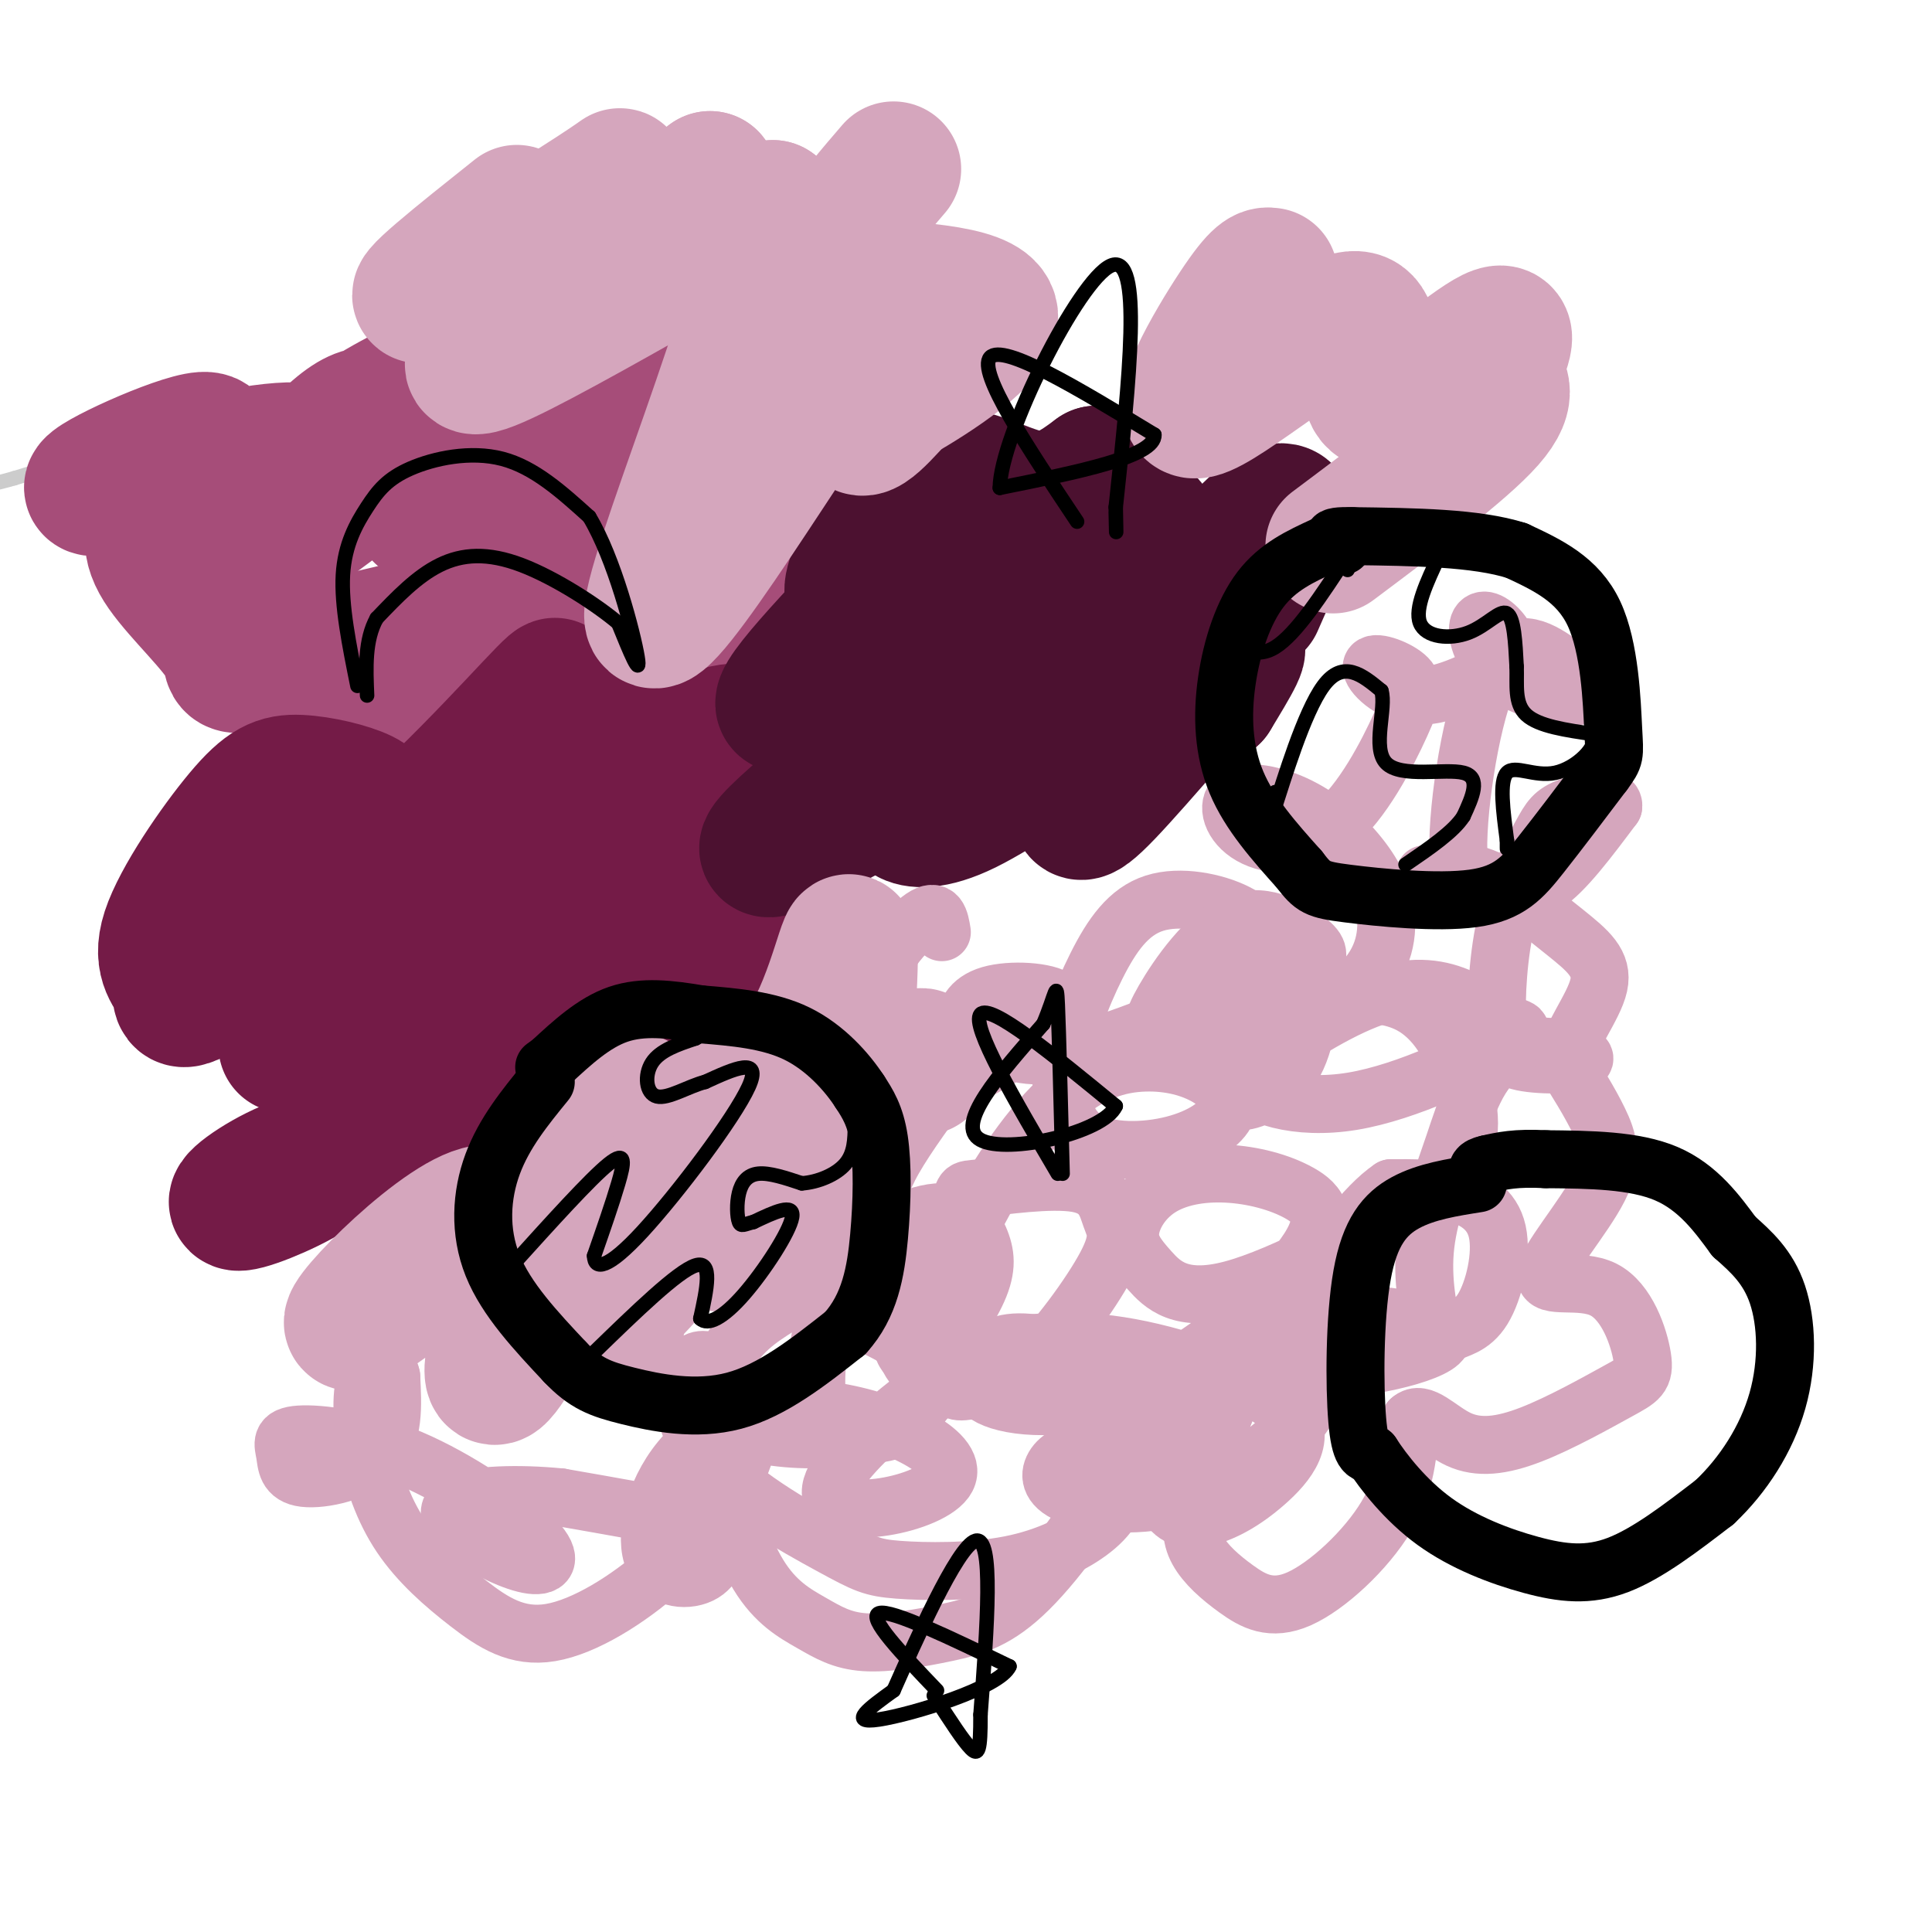 <svg viewBox='0 0 400 400' version='1.1' xmlns='http://www.w3.org/2000/svg' xmlns:xlink='http://www.w3.org/1999/xlink'><g fill='none' stroke='rgb(204,204,204)' stroke-width='3' stroke-linecap='round' stroke-linejoin='round'><path d='M190,123c-12.994,-6.929 -25.988,-13.857 -51,-21c-25.012,-7.143 -62.042,-14.500 -77,-18c-14.958,-3.500 -7.845,-3.143 -14,0c-6.155,3.143 -25.577,9.071 -45,15'/><path d='M3,99c-8.667,2.500 -7.833,1.250 -7,0'/></g>
<g fill='none' stroke='rgb(166,77,121)' stroke-width='28' stroke-linecap='round' stroke-linejoin='round'><path d='M81,90c-2.090,-3.555 -4.180,-7.111 -12,0c-7.820,7.111 -21.371,24.888 -17,25c4.371,0.112 26.664,-17.441 37,-27c10.336,-9.559 8.714,-11.125 4,-10c-4.714,1.125 -12.521,4.941 -20,10c-7.479,5.059 -14.629,11.362 -16,14c-1.371,2.638 3.037,1.611 6,0c2.963,-1.611 4.482,-3.805 6,-6'/><path d='M69,96c-0.520,-2.013 -4.822,-4.047 -17,-2c-12.178,2.047 -32.234,8.175 -33,7c-0.766,-1.175 17.757,-9.654 23,-10c5.243,-0.346 -2.796,7.442 -7,13c-4.204,5.558 -4.574,8.887 -1,14c3.574,5.113 11.090,12.011 13,16c1.910,3.989 -1.787,5.069 12,2c13.787,-3.069 45.058,-10.288 65,-16c19.942,-5.712 28.555,-9.918 29,-11c0.445,-1.082 -7.277,0.959 -15,3'/><path d='M138,112c-14.253,7.211 -42.385,23.738 -45,28c-2.615,4.262 20.286,-3.741 35,-11c14.714,-7.259 21.241,-13.776 24,-17c2.759,-3.224 1.749,-3.157 -13,-4c-14.749,-0.843 -43.236,-2.595 -50,-2c-6.764,0.595 8.196,3.538 21,1c12.804,-2.538 23.453,-10.557 28,-15c4.547,-4.443 2.994,-5.312 0,-6c-2.994,-0.688 -7.427,-1.197 -14,0c-6.573,1.197 -15.287,4.098 -24,7'/><path d='M100,93c-5.715,2.282 -8.004,4.488 -7,6c1.004,1.512 5.301,2.330 18,-7c12.699,-9.330 33.802,-28.809 35,-29c1.198,-0.191 -17.508,18.908 -24,27c-6.492,8.092 -0.771,5.179 0,6c0.771,0.821 -3.408,5.375 10,5c13.408,-0.375 44.402,-5.679 47,0c2.598,5.679 -23.201,22.339 -49,39'/><path d='M130,140c8.305,0.043 53.566,-19.349 63,-22c9.434,-2.651 -16.960,11.440 -38,18c-21.040,6.560 -36.726,5.589 -51,9c-14.274,3.411 -27.137,11.206 -40,19'/><path d='M64,164c-6.667,3.167 -3.333,1.583 0,0'/></g>
<g fill='none' stroke='rgb(116,27,71)' stroke-width='28' stroke-linecap='round' stroke-linejoin='round'><path d='M77,169c0.390,-1.313 0.780,-2.627 -2,-4c-2.780,-1.373 -8.731,-2.807 -13,-3c-4.269,-0.193 -6.856,0.855 -12,7c-5.144,6.145 -12.846,17.386 -15,24c-2.154,6.614 1.241,8.602 2,11c0.759,2.398 -1.117,5.206 7,0c8.117,-5.206 26.227,-18.426 42,-33c15.773,-14.574 29.208,-30.501 29,-29c-0.208,1.501 -14.059,20.429 -15,26c-0.941,5.571 11.030,-2.214 23,-10'/><path d='M123,158c7.338,-3.490 14.184,-7.216 5,-2c-9.184,5.216 -34.397,19.373 -26,16c8.397,-3.373 50.405,-24.275 51,-20c0.595,4.275 -40.225,33.728 -47,42c-6.775,8.272 20.493,-4.637 22,-6c1.507,-1.363 -22.746,8.818 -47,19'/><path d='M81,207c-14.911,6.220 -28.688,12.270 -18,8c10.688,-4.270 45.840,-18.860 52,-24c6.160,-5.140 -16.673,-0.831 -29,4c-12.327,4.831 -14.148,10.182 -15,13c-0.852,2.818 -0.735,3.101 2,4c2.735,0.899 8.089,2.412 18,0c9.911,-2.412 24.378,-8.750 29,-12c4.622,-3.250 -0.602,-3.414 -8,1c-7.398,4.414 -16.971,13.404 -22,19c-5.029,5.596 -5.515,7.798 -6,10'/><path d='M84,230c3.614,0.842 15.649,-2.053 27,-10c11.351,-7.947 22.020,-20.946 22,-20c-0.020,0.946 -10.728,15.835 -15,22c-4.272,6.165 -2.109,3.604 -1,4c1.109,0.396 1.165,3.750 5,2c3.835,-1.750 11.451,-8.603 19,-18c7.549,-9.397 15.032,-21.338 12,-19c-3.032,2.338 -16.581,18.954 -18,21c-1.419,2.046 9.290,-10.477 20,-23'/><path d='M155,189c7.006,-5.578 14.522,-8.023 2,-2c-12.522,6.023 -45.081,20.516 -55,27c-9.919,6.484 2.801,4.961 0,8c-2.801,3.039 -21.122,10.639 -29,14c-7.878,3.361 -5.313,2.482 -2,3c3.313,0.518 7.375,2.434 6,3c-1.375,0.566 -8.188,-0.217 -15,-1'/><path d='M62,241c-6.088,1.915 -13.807,7.204 -13,8c0.807,0.796 10.140,-2.901 15,-6c4.860,-3.099 5.246,-5.600 5,-6c-0.246,-0.400 -1.123,1.300 -2,3'/></g>
<g fill='none' stroke='rgb(76,17,48)' stroke-width='28' stroke-linecap='round' stroke-linejoin='round'><path d='M228,129c-15.133,4.999 -30.267,9.998 -36,13c-5.733,3.002 -2.066,4.006 3,3c5.066,-1.006 11.532,-4.024 15,-7c3.468,-2.976 3.940,-5.911 -9,3c-12.940,8.911 -39.292,29.668 -42,34c-2.708,4.332 18.226,-7.762 27,-12c8.774,-4.238 5.387,-0.619 2,3'/><path d='M188,166c-0.072,1.040 -1.252,2.139 0,3c1.252,0.861 4.934,1.484 12,-2c7.066,-3.484 17.515,-11.074 22,-12c4.485,-0.926 3.006,4.814 2,9c-1.006,4.186 -1.540,6.819 5,0c6.540,-6.819 20.154,-23.091 25,-28c4.846,-4.909 0.923,1.546 -3,8'/><path d='M251,144c-0.725,0.702 -1.039,-1.544 -1,-4c0.039,-2.456 0.430,-5.122 -13,-2c-13.430,3.122 -40.682,12.033 -45,8c-4.318,-4.033 14.296,-21.009 22,-29c7.704,-7.991 4.497,-6.998 -9,2c-13.497,8.998 -37.285,25.999 -42,27c-4.715,1.001 9.642,-14.000 24,-29'/><path d='M187,117c6.070,-7.085 9.244,-10.296 7,-8c-2.244,2.296 -9.908,10.099 -14,13c-4.092,2.901 -4.612,0.901 -2,-5c2.612,-5.901 8.357,-15.704 15,-18c6.643,-2.296 14.184,2.915 20,4c5.816,1.085 9.908,-1.958 14,-5'/><path d='M227,98c2.035,2.011 0.123,9.539 2,11c1.877,1.461 7.544,-3.145 9,0c1.456,3.145 -1.298,14.041 2,15c3.298,0.959 12.649,-8.021 22,-17'/><path d='M262,107c4.578,-2.644 5.022,-0.756 4,3c-1.022,3.756 -3.511,9.378 -6,15'/></g>
<g fill='none' stroke='rgb(213,166,189)' stroke-width='28' stroke-linecap='round' stroke-linejoin='round'><path d='M107,44c-11.902,9.477 -23.803,18.955 -19,17c4.803,-1.955 26.312,-15.341 35,-21c8.688,-5.659 4.556,-3.589 3,-1c-1.556,2.589 -0.534,5.697 0,8c0.534,2.303 0.581,3.801 4,2c3.419,-1.801 10.209,-6.900 17,-12'/><path d='M147,37c2.436,3.021 0.026,16.572 -2,18c-2.026,1.428 -3.667,-9.267 -13,-7c-9.333,2.267 -26.359,17.495 -32,24c-5.641,6.505 0.103,4.287 12,-2c11.897,-6.287 29.949,-16.644 48,-27'/><path d='M160,43c-0.715,18.684 -26.501,78.895 -25,85c1.501,6.105 30.289,-41.895 41,-56c10.711,-14.105 3.346,5.684 2,13c-1.346,7.316 3.327,2.158 8,-3'/><path d='M186,82c6.933,-3.978 20.267,-12.422 19,-17c-1.267,-4.578 -17.133,-5.289 -33,-6'/><path d='M172,59c-3.333,-5.000 4.833,-14.500 13,-24'/><path d='M263,57c-1.074,-0.165 -2.147,-0.330 -7,7c-4.853,7.330 -13.485,22.155 -8,21c5.485,-1.155 25.089,-18.289 32,-19c6.911,-0.711 1.130,15.001 5,17c3.870,1.999 17.391,-9.715 23,-13c5.609,-3.285 3.304,1.857 1,7'/><path d='M309,77c1.356,2.156 4.244,4.044 -1,10c-5.244,5.956 -18.622,15.978 -32,26'/><path d='M132,228c-28.119,23.012 -56.238,46.024 -59,46c-2.762,-0.024 19.833,-23.083 28,-23c8.167,0.083 1.905,23.310 1,31c-0.905,7.690 3.548,-0.155 8,-8'/><path d='M110,274c4.393,-4.438 11.376,-11.535 14,-12c2.624,-0.465 0.889,5.700 0,9c-0.889,3.300 -0.932,3.735 3,0c3.932,-3.735 11.838,-11.638 14,-18c2.162,-6.362 -1.419,-11.181 -5,-16'/><path d='M136,237c0.158,0.504 3.053,9.764 6,15c2.947,5.236 5.947,6.448 11,5c5.053,-1.448 12.158,-5.557 15,-9c2.842,-3.443 1.421,-6.222 0,-9'/><path d='M168,239c-1.652,-0.443 -5.782,2.950 -7,3c-1.218,0.050 0.478,-3.244 2,-6c1.522,-2.756 2.871,-4.973 -3,-4c-5.871,0.973 -18.963,5.135 -19,3c-0.037,-2.135 12.982,-10.568 26,-19'/><path d='M167,216c6.191,-9.880 8.670,-25.081 9,-20c0.330,5.081 -1.488,30.445 -2,41c-0.512,10.555 0.282,6.301 3,1c2.718,-5.301 7.359,-11.651 12,-18'/><path d='M189,220c2.333,-2.833 2.167,-0.917 2,1'/></g>
<g fill='none' stroke='rgb(213,166,189)' stroke-width='12' stroke-linecap='round' stroke-linejoin='round'><path d='M195,193c-0.418,-2.577 -0.835,-5.154 -4,-3c-3.165,2.154 -9.077,9.040 -12,17c-2.923,7.960 -2.859,16.993 -1,21c1.859,4.007 5.511,2.988 12,0c6.489,-2.988 15.815,-7.946 22,-12c6.185,-4.054 9.229,-7.203 7,-9c-2.229,-1.797 -9.733,-2.241 -14,-1c-4.267,1.241 -5.298,4.168 -5,6c0.298,1.832 1.927,2.570 5,4c3.073,1.430 7.592,3.551 16,2c8.408,-1.551 20.704,-6.776 33,-12'/><path d='M254,206c7.049,-3.479 8.170,-6.175 8,-9c-0.170,-2.825 -1.632,-5.779 -6,-8c-4.368,-2.221 -11.643,-3.707 -17,-2c-5.357,1.707 -8.795,6.609 -12,13c-3.205,6.391 -6.179,14.272 -7,21c-0.821,6.728 0.509,12.304 5,15c4.491,2.696 12.144,2.511 18,1c5.856,-1.511 9.915,-4.347 11,-7c1.085,-2.653 -0.803,-5.122 -4,-7c-3.197,-1.878 -7.702,-3.164 -13,-3c-5.298,0.164 -11.390,1.778 -18,8c-6.610,6.222 -13.738,17.051 -18,26c-4.262,8.949 -5.658,16.017 -6,21c-0.342,4.983 0.369,7.880 1,10c0.631,2.120 1.180,3.463 4,3c2.820,-0.463 7.910,-2.731 13,-5'/><path d='M213,283c5.545,-5.042 12.907,-15.146 16,-21c3.093,-5.854 1.916,-7.458 1,-10c-0.916,-2.542 -1.570,-6.023 -7,-7c-5.430,-0.977 -15.635,0.549 -20,1c-4.365,0.451 -2.889,-0.172 -5,5c-2.111,5.172 -7.809,16.138 -10,22c-2.191,5.862 -0.877,6.621 0,8c0.877,1.379 1.316,3.377 4,1c2.684,-2.377 7.614,-9.131 10,-14c2.386,-4.869 2.228,-7.855 1,-11c-1.228,-3.145 -3.528,-6.451 -9,-6c-5.472,0.451 -14.118,4.658 -19,12c-4.882,7.342 -6.002,17.818 -6,23c0.002,5.182 1.124,5.069 2,6c0.876,0.931 1.505,2.904 4,4c2.495,1.096 6.856,1.313 10,0c3.144,-1.313 5.072,-4.157 7,-7'/><path d='M192,289c-0.179,-4.490 -4.126,-12.217 -6,-16c-1.874,-3.783 -1.677,-3.624 -8,-5c-6.323,-1.376 -19.168,-4.287 -27,-5c-7.832,-0.713 -10.652,0.771 -12,2c-1.348,1.229 -1.224,2.204 -2,5c-0.776,2.796 -2.453,7.413 -1,12c1.453,4.587 6.035,9.144 12,12c5.965,2.856 13.314,4.011 20,4c6.686,-0.011 12.710,-1.187 18,-4c5.290,-2.813 9.846,-7.264 6,-12c-3.846,-4.736 -16.095,-9.756 -22,-12c-5.905,-2.244 -5.465,-1.711 -8,0c-2.535,1.711 -8.046,4.601 -11,10c-2.954,5.399 -3.350,13.309 -2,22c1.350,8.691 4.445,18.163 8,24c3.555,5.837 7.568,8.038 11,10c3.432,1.962 6.281,3.686 11,4c4.719,0.314 11.306,-0.782 17,-2c5.694,-1.218 10.495,-2.559 17,-9c6.505,-6.441 14.716,-17.983 18,-26c3.284,-8.017 1.642,-12.508 0,-17'/><path d='M231,286c-3.503,-4.564 -12.262,-7.473 -18,-8c-5.738,-0.527 -8.456,1.329 -10,4c-1.544,2.671 -1.915,6.157 4,8c5.915,1.843 18.114,2.042 31,-4c12.886,-6.042 26.459,-18.327 32,-26c5.541,-7.673 3.051,-10.735 -1,-13c-4.051,-2.265 -9.663,-3.732 -15,-4c-5.337,-0.268 -10.400,0.664 -14,3c-3.600,2.336 -5.736,6.077 -6,9c-0.264,2.923 1.344,5.028 4,8c2.656,2.972 6.360,6.813 17,4c10.640,-2.813 28.216,-12.279 38,-19c9.784,-6.721 11.777,-10.699 11,-18c-0.777,-7.301 -4.325,-17.927 -12,-22c-7.675,-4.073 -19.479,-1.592 -26,2c-6.521,3.592 -7.761,8.296 -9,13'/><path d='M257,223c1.986,3.830 11.450,6.906 23,5c11.550,-1.906 25.187,-8.795 31,-12c5.813,-3.205 3.804,-2.725 1,-4c-2.804,-1.275 -6.402,-4.306 -11,-6c-4.598,-1.694 -10.197,-2.050 -18,1c-7.803,3.050 -17.810,9.508 -23,14c-5.190,4.492 -5.562,7.020 -3,7c2.562,-0.020 8.059,-2.589 11,-8c2.941,-5.411 3.327,-13.666 4,-18c0.673,-4.334 1.633,-4.747 -1,-7c-2.633,-2.253 -8.860,-6.346 -15,-4c-6.140,2.346 -12.191,11.132 -15,16c-2.809,4.868 -2.374,5.820 -1,7c1.374,1.180 3.687,2.590 6,4'/><path d='M246,218c7.016,-0.859 21.556,-5.008 30,-10c8.444,-4.992 10.793,-10.827 11,-16c0.207,-5.173 -1.730,-9.684 -5,-14c-3.270,-4.316 -7.875,-8.438 -13,-11c-5.125,-2.562 -10.770,-3.563 -13,-2c-2.230,1.563 -1.046,5.690 3,8c4.046,2.310 10.954,2.803 17,-2c6.046,-4.803 11.231,-14.903 14,-21c2.769,-6.097 3.124,-8.191 1,-10c-2.124,-1.809 -6.726,-3.333 -7,-2c-0.274,1.333 3.779,5.524 9,6c5.221,0.476 11.611,-2.762 18,-6'/><path d='M311,138c2.830,-2.603 0.903,-6.110 -1,-8c-1.903,-1.890 -3.784,-2.162 -4,0c-0.216,2.162 1.231,6.758 6,10c4.769,3.242 12.860,5.128 15,4c2.140,-1.128 -1.670,-5.271 -6,-8c-4.330,-2.729 -9.180,-4.043 -13,5c-3.820,9.043 -6.612,28.445 -6,37c0.612,8.555 4.626,6.265 8,6c3.374,-0.265 6.107,1.496 10,-1c3.893,-2.496 8.947,-9.248 14,-16'/><path d='M334,167c0.388,-2.650 -5.640,-1.273 -9,0c-3.360,1.273 -4.050,2.444 -6,6c-1.950,3.556 -5.159,9.499 -7,17c-1.841,7.501 -2.313,16.561 -2,22c0.313,5.439 1.412,7.256 6,8c4.588,0.744 12.665,0.416 12,-1c-0.665,-1.416 -10.071,-3.920 -16,-1c-5.929,2.920 -8.380,11.265 -11,19c-2.620,7.735 -5.410,14.861 -6,22c-0.590,7.139 1.020,14.291 2,17c0.980,2.709 1.332,0.974 3,0c1.668,-0.974 4.653,-1.189 7,-5c2.347,-3.811 4.055,-11.218 3,-16c-1.055,-4.782 -4.873,-6.938 -9,-8c-4.127,-1.062 -8.564,-1.031 -13,-1'/><path d='M288,246c-5.376,3.577 -12.316,13.021 -17,21c-4.684,7.979 -7.113,14.494 0,16c7.113,1.506 23.768,-1.996 27,-5c3.232,-3.004 -6.959,-5.509 -17,-6c-10.041,-0.491 -19.932,1.031 -27,6c-7.068,4.969 -11.314,13.387 -13,20c-1.686,6.613 -0.812,11.423 1,14c1.812,2.577 4.563,2.920 8,2c3.437,-0.920 7.560,-3.102 12,-7c4.440,-3.898 9.195,-9.511 4,-15c-5.195,-5.489 -20.342,-10.854 -32,-13c-11.658,-2.146 -19.829,-1.073 -28,0'/><path d='M206,279c-13.780,6.733 -34.231,23.565 -34,30c0.231,6.435 21.143,2.473 24,-3c2.857,-5.473 -12.340,-12.457 -25,-14c-12.660,-1.543 -22.781,2.353 -29,9c-6.219,6.647 -8.534,16.043 -7,21c1.534,4.957 6.916,5.473 10,4c3.084,-1.473 3.869,-4.935 4,-7c0.131,-2.065 -0.391,-2.733 -6,-4c-5.609,-1.267 -16.304,-3.134 -27,-5'/><path d='M116,310c-8.866,-0.865 -17.530,-0.528 -21,1c-3.470,1.528 -1.747,4.245 2,7c3.747,2.755 9.519,5.546 13,6c3.481,0.454 4.671,-1.431 0,-6c-4.671,-4.569 -15.202,-11.823 -25,-16c-9.798,-4.177 -18.863,-5.277 -23,-5c-4.137,0.277 -3.346,1.930 -3,4c0.346,2.070 0.247,4.557 4,5c3.753,0.443 11.358,-1.159 15,-5c3.642,-3.841 3.321,-9.920 3,-16'/><path d='M81,285c-0.602,-3.144 -3.606,-3.004 -5,0c-1.394,3.004 -1.177,8.873 0,15c1.177,6.127 3.315,12.512 7,18c3.685,5.488 8.915,10.078 14,14c5.085,3.922 10.023,7.175 17,6c6.977,-1.175 15.994,-6.779 23,-13c7.006,-6.221 12.001,-13.059 15,-19c2.999,-5.941 4.002,-10.986 2,-16c-2.002,-5.014 -7.010,-9.996 -10,-8c-2.990,1.996 -3.963,10.971 2,19c5.963,8.029 18.860,15.111 26,19c7.140,3.889 8.521,4.586 14,5c5.479,0.414 15.056,0.544 23,-1c7.944,-1.544 14.254,-4.762 18,-8c3.746,-3.238 4.927,-6.497 4,-9c-0.927,-2.503 -3.964,-4.252 -7,-6'/><path d='M224,301c-2.448,-0.573 -5.069,0.995 -6,3c-0.931,2.005 -0.171,4.447 5,6c5.171,1.553 14.754,2.218 24,-1c9.246,-3.218 18.155,-10.317 22,-15c3.845,-4.683 2.626,-6.948 0,-8c-2.626,-1.052 -6.658,-0.892 -9,-1c-2.342,-0.108 -2.995,-0.485 -5,4c-2.005,4.485 -5.361,13.833 -7,20c-1.639,6.167 -1.561,9.152 0,12c1.561,2.848 4.604,5.557 8,8c3.396,2.443 7.145,4.619 13,2c5.855,-2.619 13.816,-10.034 18,-17c4.184,-6.966 4.592,-13.483 5,-20'/><path d='M292,294c2.394,-2.260 5.880,2.091 10,4c4.120,1.909 8.873,1.378 15,-1c6.127,-2.378 13.626,-6.602 18,-9c4.374,-2.398 5.621,-2.968 5,-7c-0.621,-4.032 -3.111,-11.525 -8,-14c-4.889,-2.475 -12.176,0.069 -12,-3c0.176,-3.069 7.817,-11.749 11,-18c3.183,-6.251 1.910,-10.072 0,-14c-1.910,-3.928 -4.455,-7.964 -7,-12'/><path d='M324,220c0.713,-4.986 5.995,-11.450 7,-16c1.005,-4.550 -2.268,-7.187 -7,-11c-4.732,-3.813 -10.923,-8.804 -16,-11c-5.077,-2.196 -9.038,-1.598 -13,-1'/></g>
<g fill='none' stroke='rgb(0,0,0)' stroke-width='12' stroke-linecap='round' stroke-linejoin='round'><path d='M113,224c-4.311,5.289 -8.622,10.578 -11,17c-2.378,6.422 -2.822,13.978 0,21c2.822,7.022 8.911,13.511 15,20'/><path d='M117,282c4.226,4.452 7.292,5.583 13,7c5.708,1.417 14.060,3.119 22,1c7.940,-2.119 15.470,-8.060 23,-14'/><path d='M175,276c5.095,-5.619 6.333,-12.667 7,-20c0.667,-7.333 0.762,-14.952 0,-20c-0.762,-5.048 -2.381,-7.524 -4,-10'/><path d='M178,226c-2.622,-4.044 -7.178,-9.156 -13,-12c-5.822,-2.844 -12.911,-3.422 -20,-4'/><path d='M145,210c-6.267,-1.067 -11.933,-1.733 -17,0c-5.067,1.733 -9.533,5.867 -14,10'/><path d='M114,220c-2.333,1.667 -1.167,0.833 0,0'/><path d='M306,245c-5.369,0.845 -10.738,1.690 -15,4c-4.262,2.310 -7.417,6.083 -9,15c-1.583,8.917 -1.595,22.976 -1,30c0.595,7.024 1.798,7.012 3,7'/><path d='M284,301c2.419,3.750 6.968,9.624 13,14c6.032,4.376 13.547,7.255 20,9c6.453,1.745 11.844,2.356 18,0c6.156,-2.356 13.078,-7.678 20,-13'/><path d='M355,311c5.929,-5.595 10.750,-13.083 13,-21c2.250,-7.917 1.929,-16.262 0,-22c-1.929,-5.738 -5.464,-8.869 -9,-12'/><path d='M359,256c-3.400,-4.622 -7.400,-10.178 -14,-13c-6.600,-2.822 -15.800,-2.911 -25,-3'/><path d='M320,240c-6.167,-0.333 -9.083,0.333 -12,1'/><path d='M308,241c-2.333,0.500 -2.167,1.250 -2,2'/><path d='M274,113c-4.720,2.173 -9.440,4.345 -13,9c-3.560,4.655 -5.958,11.792 -7,19c-1.042,7.208 -0.726,14.488 2,21c2.726,6.512 7.863,12.256 13,18'/><path d='M269,180c2.882,3.767 3.587,4.185 10,5c6.413,0.815 18.534,2.027 26,1c7.466,-1.027 10.276,-4.293 14,-9c3.724,-4.707 8.362,-10.853 13,-17'/><path d='M332,160c2.512,-3.393 2.292,-3.375 2,-9c-0.292,-5.625 -0.655,-16.893 -4,-24c-3.345,-7.107 -9.673,-10.054 -16,-13'/><path d='M314,114c-8.333,-2.667 -21.167,-2.833 -34,-3'/><path d='M280,111c-6.000,-0.167 -4.000,0.917 -2,2'/></g>
<g fill='none' stroke='rgb(0,0,0)' stroke-width='3' stroke-linecap='round' stroke-linejoin='round'><path d='M106,262c8.111,-8.978 16.222,-17.956 20,-21c3.778,-3.044 3.222,-0.156 2,4c-1.222,4.156 -3.111,9.578 -5,15'/><path d='M123,260c0.071,2.964 2.750,2.875 10,-5c7.250,-7.875 19.071,-23.536 22,-30c2.929,-6.464 -3.036,-3.732 -9,-1'/><path d='M146,224c-3.488,0.881 -7.708,3.583 -10,3c-2.292,-0.583 -2.655,-4.452 -1,-7c1.655,-2.548 5.327,-3.774 9,-5'/><path d='M144,215c1.500,-0.833 0.750,-0.417 0,0'/><path d='M123,280c8.667,-8.417 17.333,-16.833 21,-18c3.667,-1.167 2.333,4.917 1,11'/><path d='M145,273c1.500,1.536 4.750,-0.125 9,-5c4.250,-4.875 9.500,-12.964 10,-16c0.500,-3.036 -3.750,-1.018 -8,1'/><path d='M156,253c-1.882,0.448 -2.587,1.069 -3,0c-0.413,-1.069 -0.534,-3.826 0,-6c0.534,-2.174 1.724,-3.764 4,-4c2.276,-0.236 5.638,0.882 9,2'/><path d='M166,245c3.311,-0.222 7.089,-1.778 9,-4c1.911,-2.222 1.956,-5.111 2,-8'/><path d='M264,164c-0.844,4.067 -1.689,8.133 0,3c1.689,-5.133 5.911,-19.467 10,-25c4.089,-5.533 8.044,-2.267 12,1'/><path d='M286,143c1.131,3.536 -2.042,11.875 1,15c3.042,3.125 12.298,1.036 16,2c3.702,0.964 1.851,4.982 0,9'/><path d='M303,169c-2.000,3.167 -7.000,6.583 -12,10'/><path d='M298,115c-2.595,5.506 -5.190,11.012 -4,14c1.190,2.988 6.167,3.458 10,2c3.833,-1.458 6.524,-4.845 8,-4c1.476,0.845 1.738,5.923 2,11'/><path d='M314,138c0.133,3.756 -0.533,7.644 2,10c2.533,2.356 8.267,3.178 14,4'/><path d='M330,152c0.952,2.595 -3.667,7.083 -8,8c-4.333,0.917 -8.381,-1.738 -10,0c-1.619,1.738 -0.810,7.869 0,14'/><path d='M312,174c0.000,2.500 0.000,1.750 0,1'/><path d='M253,131c3.333,2.833 6.667,5.667 11,3c4.333,-2.667 9.667,-10.833 15,-19'/><path d='M279,115c2.500,-2.667 1.250,0.167 0,3'/><path d='M194,350c-7.250,-7.583 -14.500,-15.167 -12,-16c2.500,-0.833 14.750,5.083 27,11'/><path d='M209,345c-1.933,4.422 -20.267,9.978 -27,11c-6.733,1.022 -1.867,-2.489 3,-6'/><path d='M185,350c4.200,-9.422 13.200,-29.978 17,-31c3.800,-1.022 2.400,17.489 1,36'/><path d='M203,355c0.022,7.600 -0.422,8.600 -2,7c-1.578,-1.600 -4.289,-5.800 -7,-10'/><path d='M194,352c-1.167,-1.667 -0.583,-0.833 0,0'/><path d='M219,243c-9.000,-15.333 -18.000,-30.667 -16,-33c2.000,-2.333 15.000,8.333 28,19'/><path d='M231,229c-2.444,5.578 -22.556,10.022 -28,7c-5.444,-3.022 3.778,-13.511 13,-24'/><path d='M216,212c2.644,-6.178 2.756,-9.622 3,-4c0.244,5.622 0.622,20.311 1,35'/><path d='M223,108c-10.333,-15.500 -20.667,-31.000 -18,-34c2.667,-3.000 18.333,6.500 34,16'/><path d='M239,90c0.333,4.500 -15.833,7.750 -32,11'/><path d='M207,101c0.089,-10.733 16.311,-43.067 23,-46c6.689,-2.933 3.844,23.533 1,50'/><path d='M231,105c0.167,8.500 0.083,4.750 0,1'/><path d='M74,142c-1.684,-8.343 -3.368,-16.686 -3,-23c0.368,-6.314 2.789,-10.600 5,-14c2.211,-3.400 4.211,-5.915 9,-8c4.789,-2.085 12.368,-3.738 19,-2c6.632,1.738 12.316,6.869 18,12'/><path d='M122,107c5.200,8.622 9.200,24.178 10,29c0.800,4.822 -1.600,-1.089 -4,-7'/><path d='M128,129c-4.286,-3.667 -13.000,-9.333 -20,-12c-7.000,-2.667 -12.286,-2.333 -17,0c-4.714,2.333 -8.857,6.667 -13,11'/><path d='M78,128c-2.500,4.500 -2.250,10.250 -2,16'/></g>
</svg>